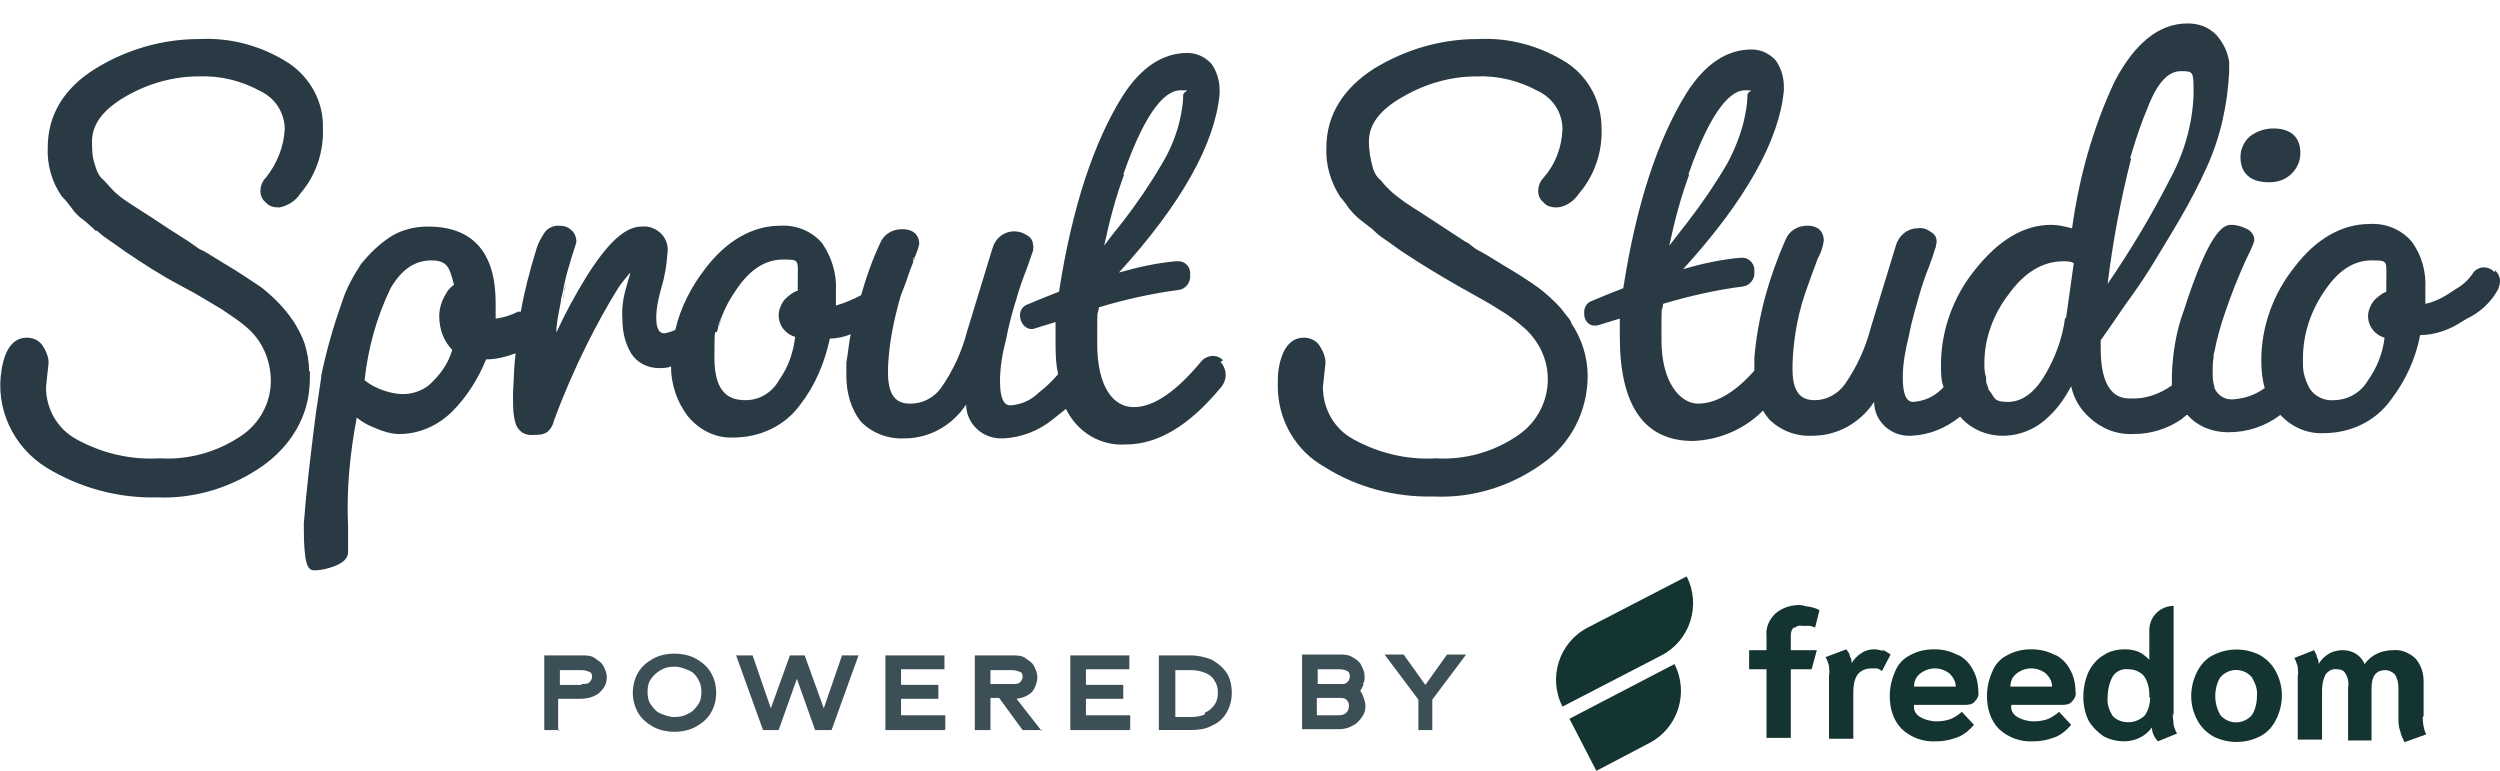<svg xmlns="http://www.w3.org/2000/svg" id="Layer_1" viewBox="0 0 288 88.8"><defs><style>      .st0 {        fill: #133430;      }      .st1 {        fill: #3d4f56;      }      .st2 {        fill: #2a3a44;      }      .st3 {        fill: #323941;      }    </style></defs><path class="st2" d="M35.7,42.8v.6c0,1.5-.2,3-.8,4.5-.9,2.3-2.5,4.2-4.4,5.6-3.6,2.6-8,4-12.5,3.8-4.4.1-8.8-1.1-12.6-3.4-3.9-2.4-6-6.9-5.2-11.4.4-2.4,1.4-3.6,2.9-3.6.7,0,1.4.3,1.8.9.4.6.7,1.3.7,2h0l-.3,2.8c0,2.5,1.3,4.8,3.5,6,2.9,1.6,6.2,2.4,9.6,2.2,3.3.2,6.6-.7,9.4-2.6,2.1-1.4,3.4-3.8,3.4-6.3,0-2.4-1-4.7-2.8-6.2-.9-.8-1.9-1.4-2.9-2.1-.9-.5-2.4-1.5-4.7-2.7s-4.4-2.6-6.2-3.8l-1.7-1.2c-.6-.4-1.2-.8-1.7-1.3h-.2c0-.1-1.3-1.2-1.3-1.2-.6-.4-1.1-.9-1.5-1.5-.3-.4-.6-.8-1.1-1.3-1.1-1.6-1.7-3.6-1.6-5.6,0-3.7,1.8-6.8,5.5-9.1,3.6-2.2,7.7-3.4,11.9-3.4,3.7-.2,7.3.8,10.4,2.8,2.5,1.7,4,4.5,3.9,7.5.1,2.7-.8,5.4-2.6,7.5-.5.8-1.4,1.4-2.4,1.6-.6,0-1.2-.1-1.6-.6-.4-.3-.6-.8-.6-1.3,0-.5.2-1.1.6-1.5,1.3-1.6,2.1-3.6,2.2-5.6,0-1.9-1.1-3.6-2.8-4.4-2.2-1.2-4.6-1.8-7.1-1.7-2.9,0-5.8.8-8.4,2.3-2.6,1.5-3.9,3.2-3.9,5.2s.2,2.2.5,3.2c.2.5.4.9.8,1.2l1.1,1.2c.5.5,1,.9,1.6,1.3.8.5,1.5,1,2,1.3s1.4.9,2.6,1.7l2.5,1.6h0l1,.7c.1.1.3.2.5.3.1,0,.6.3,2.7,1.6,1.7,1,3,1.9,4.2,2.7,1.4,1.1,2.7,2.4,3.7,3.9.5.8,1,1.7,1.3,2.6.3,1,.5,2,.5,3.1h0Z"></path><path class="st3" d="M65,33.7c0,.3-.1.6-.2,1l.2-1c0-.3.1-.7.2-1l-.2,1ZM82.7,38l.4-1.3c-.2.4-.3.9-.4,1.3Z"></path><path class="st3" d="M105.4,29.6c0,.1,0,.3-.2.4l.2-.4h0,0Z"></path><path class="st2" d="M140.9,41.5h0c-.3-.3-.7-.5-1.2-.5-.4,0-.9.2-1.2.5h0c-2.9,3.5-5.5,5.4-7.9,5.4s-4.2-2.4-4.2-7.3,0-2.8.2-4.2c3-.9,6.1-1.6,9.2-2,.8-.1,1.4-.9,1.3-1.7.1-.8-.4-1.5-1.2-1.6-.1,0-.2,0-.3,0h-.2c-2.2.2-4.4.7-6.5,1.3,7.2-7.9,11.1-14.9,11.6-20.6v-.4c0-1.1-.3-2.1-.9-3-.7-.8-1.7-1.3-2.8-1.3h0c-2.9,0-5.4,1.7-7.5,5-3.3,5.3-5.8,12.8-7.3,22.5-1.3.5-2.5,1-3.7,1.5-.5.2-.8.7-.8,1.2,0,.8.5,1.5,1.2,1.6,0,0,.2,0,.3,0h0l2.6-.8c0,.7,0,1.4,0,2.1,0,1.3,0,2.6.3,3.9-.7.8-1.4,1.5-2.2,2.1-.9.9-2,1.4-3.3,1.5-.8,0-1.2-.9-1.2-2.8,0-1.6.3-3.3.7-4.8.3-1.6.7-3.1,1.2-4.7.3-1.1.7-2.2,1.2-3.5l.7-2c0-.2.1-.5,0-.7,0-.5-.3-.9-.7-1.1-1.2-.8-2.8-.5-3.6.7-.2.3-.3.6-.4.9l-2.9,9.5c-.6,2.3-1.6,4.5-3,6.5-.8,1.1-2.1,1.8-3.5,1.8-1.1,0-2.6-.3-2.6-3.5v-.7c.1-2.3.5-4.6,1.1-6.9h0c.2-.8.4-1.5.7-2.2s.6-1.8,1.1-3h0c0-.1,0-.2,0-.2,0-.2,0-.3.2-.4.2-.5.4-1,.5-1.5,0-.5-.2-1.7-2-1.7-1.1,0-2.1.6-2.5,1.6-.9,1.9-1.6,3.9-2.2,6-.9.5-1.9.9-2.9,1.2v-1.7c.1-2-.5-3.9-1.6-5.5-1.2-1.4-3-2.1-4.8-2-3.2,0-6.2,1.7-8.7,5-1.6,2.1-2.8,4.4-3.4,7-.4.2-.8.3-1.2.4-.3,0-1,0-1-1.8,0-1.2.3-2.4.6-3.5.4-1.3.6-2.6.7-4,.2-1.5-.9-2.8-2.4-3-.2,0-.4,0-.6,0-1.9,0-3.9,1.9-6.3,5.7-1.3,2.1-2.5,4.3-3.5,6.5v-.5c.1-1,.3-2,.5-3,0-.3.1-.6.2-1l.2-1c.2-1,.5-2,.8-3s.5-1.5.6-1.9h0c0-.6-.2-1.1-.6-1.4-.4-.4-.9-.5-1.5-.5-.6,0-1.2.3-1.5.7-.5.7-.9,1.5-1.1,2.3-.7,2.3-1.3,4.6-1.7,6.9h-.3c-.8.4-1.7.7-2.6.8,0-.6,0-1.2,0-1.8,0-5.8-2.6-8.8-7.8-8.8-1.6,0-3.2.4-4.5,1.3-1.2.8-2.3,1.9-3.2,3-.9,1.4-1.7,2.8-2.2,4.4-1,2.8-1.8,5.6-2.4,8.5v.2c-.2,1.5-.5,3.2-.7,4.8-.5,4-1,8-1.3,12v.4c0,4.2.4,5,1.2,5,.8,0,1.6-.2,2.4-.5.4-.2,1.5-.6,1.5-1.6v-2.9c-.2-4.2.2-8.4,1-12.6.6.5,1.3.9,2.1,1.2.9.4,1.9.7,2.8.7,2.3,0,4.5-1,6.1-2.6,1.7-1.7,3-3.8,3.9-6,1.2,0,2.3-.3,3.4-.7-.2,1.5-.2,3-.3,4.5v.5c0,1.1,0,2.1.3,3.1.3.9,1.1,1.4,2,1.3.6,0,1.1,0,1.6-.3.4-.3.7-.8.8-1.3,1.1-3,2.4-6,3.8-8.8,1.1-2.2,2.3-4.4,3.6-6.5.4-.6.9-1.2,1.4-1.8,0,.3-.2.7-.4,1.5-.4,1.3-.6,2.6-.5,3.9,0,1.4.3,2.7,1,3.9.7,1.1,1.9,1.7,3.2,1.7.5,0,1,0,1.4-.2,0,2.1.7,4.1,1.9,5.7,1.3,1.6,3.2,2.6,5.3,2.5,3,0,5.9-1.3,7.7-3.8,1.7-2.2,2.8-4.8,3.4-7.6.8,0,1.7-.2,2.4-.5-.2,1-.3,2.1-.5,3.3,0,.5,0,1,0,1.5,0,1.9.5,3.8,1.7,5.3,1.3,1.3,3.1,2,5,1.9,2.9,0,5.5-1.5,7.1-3.9,0,2.2,1.9,4,4.2,3.9h.1c2.1-.1,4.1-.9,5.7-2.2.5-.4,1-.8,1.5-1.2,1.3,2.7,4,4.3,6.9,4.1,3.7,0,7.3-2.2,10.8-6.4.4-.4.7-1,.7-1.6,0-.5-.2-1.1-.6-1.5h0ZM129.4,20.1h0c2.8-8,5.1-9.7,6.6-9.7s.3,0,.3.6c0,1-.2,2-.4,2.9-.4,1.7-1.1,3.4-2,4.9-1.4,2.4-2.9,4.6-4.6,6.8-.9,1.1-1.6,2-2.1,2.7.6-2.8,1.3-5.5,2.3-8.2h0ZM51.4,33.8c-.5.8-.8,1.7-.8,2.6,0,1.5.5,2.9,1.5,3.9-.4,1.4-1.2,2.6-2.2,3.6-.9,1-2.2,1.5-3.5,1.5s-3.2-.6-4.4-1.6c.4-3.7,1.4-7.3,3-10.6,1.3-2.2,2.8-3.2,4.7-3.2s2.1.9,2.6,2.8c-.4.3-.7.6-.9,1h0ZM91.8,33.5c-.5.2-1,.6-1.4,1-.4.5-.7,1.2-.7,1.8,0,1.2.8,2.2,1.9,2.5-.2,1.8-.8,3.5-1.8,4.9-.8,1.5-2.3,2.4-3.9,2.4-1.6,0-3.6-.5-3.6-4.9s.1-2.2.4-3.3h0c0-.4.2-.9.4-1.3h0c.4-1.1,1-2.2,1.7-3.2,1.6-2.4,3.4-3.5,5.4-3.5s1.7,0,1.7,2.7v.9h0Z"></path><path class="st2" d="M181,37.2c1.2,1.8,1.9,3.9,1.9,6.1,0,4-1.9,7.8-5.2,10.1-3.6,2.6-8,4-12.5,3.8-4.4.1-8.8-1-12.6-3.4-3.4-1.9-5.4-5.5-5.4-9.3,0-.7,0-1.4.1-2,.4-2.4,1.4-3.6,2.9-3.6.7,0,1.4.3,1.8.9.4.6.7,1.3.7,2h0l-.3,2.8c0,2.5,1.3,4.8,3.5,6,2.9,1.6,6.2,2.4,9.5,2.2,3.3.2,6.6-.7,9.4-2.6,3.6-2.4,4.6-7.2,2.2-10.8-.4-.6-.9-1.2-1.5-1.7-.9-.8-1.9-1.5-2.9-2.1-.9-.6-2.6-1.5-4.7-2.7s-4.4-2.6-6.2-3.8c-.3-.2-.9-.6-1.7-1.2-.6-.4-1.2-.8-1.7-1.3l-.2-.2-1.3-1c-.5-.4-1-.9-1.4-1.4-.3-.4-.6-.9-1-1.3-1.1-1.7-1.7-3.7-1.6-5.7,0-3.7,1.9-6.8,5.5-9.1,3.6-2.2,7.7-3.4,11.9-3.4,3.7-.2,7.3.8,10.4,2.8,2.5,1.7,3.9,4.5,3.9,7.5.1,2.7-.8,5.4-2.6,7.5-.6.9-1.5,1.5-2.5,1.6-.6,0-1.2-.1-1.6-.6-.4-.3-.6-.8-.6-1.3,0-.5.2-1.1.6-1.5,1.4-1.6,2.1-3.5,2.2-5.6,0-1.9-1.1-3.6-2.8-4.4-2.2-1.2-4.6-1.8-7.1-1.7-2.9,0-5.8.8-8.4,2.3-2.7,1.5-4,3.2-4,5.2,0,1.1.2,2.2.5,3.2.2.5.4.9.8,1.2l.6.7.5.5c.5.5,1.1.9,1.6,1.3.9.6,1.5,1,2,1.3l2.6,1.7,2.6,1.7h.1c0,0,.9.7.9.7l.5.3c0,0,.3.1,2.7,1.6,1.7,1,3.1,1.9,4.2,2.7.9.7,1.8,1.5,2.5,2.3l.7.9c.2.2.4.5.5.7h0Z"></path><path class="st2" d="M287.4,31.4c-.3-.4-.8-.6-1.3-.6-.4,0-.8.2-1.1.5-.5.8-1.2,1.5-2.1,2l-.6.4c-.9.6-1.9,1.1-2.9,1.3v-1.7c.1-2-.4-3.9-1.6-5.5-1.2-1.4-3-2.1-4.8-2-3.2,0-6.2,1.7-8.7,5-2.4,3-3.8,6.8-3.8,10.7,0,1.1.1,2.2.4,3.2-1.1.8-2.3,1.2-3.6,1.3-.9.1-1.8-.4-2.2-1.3,0,0,0-.1,0-.2-.2-.5-.2-1.1-.2-1.7,0-.5,0-1.1.1-1.6,0-.2,0-.4.1-.7.3-1.5.7-3,1.2-4.4.7-2.1,1.5-4.1,2.4-6.1.9-1.8,1-2.2,1-2.4,0-.5-.4-1-.8-1.2-.6-.3-1.2-.5-1.9-.5-1,0-2.6,1.1-5.4,9.8-.9,2.4-1.3,4.9-1.4,7.5,0,.4,0,.8,0,1.2-1.4,1-3.1,1.6-4.8,1.5-.8,0-3.4,0-3.4-5.7v-1c.3-.4,1.2-1.7,2.7-3.9,1.9-2.6,2.9-4.2,3.5-5.2s1.6-2.6,3-5c1.1-1.9,2.1-3.8,3-5.8,1.6-3.5,2.4-7.2,2.6-11v-1.2c-.2-1.2-.7-2.2-1.5-3.1-.9-.9-2-1.3-3.3-1.3-3.3,0-6.1,2.3-8.4,6.7-2.5,5.3-4.1,11.1-4.9,16.9-.8-.2-1.6-.4-2.4-.4-3.2,0-6.1,1.8-8.8,5.2-2.5,3.1-3.9,7-3.9,10.9,0,.9,0,1.8.3,2.6l-.2.2c-.9.9-2,1.4-3.3,1.5-.8,0-1.2-.9-1.2-2.8,0-1.6.3-3.2.7-4.8.4-2.1.9-3.6,1.2-4.7s.7-2.2,1.2-3.5.6-1.9.7-2c0-.2.1-.5.1-.7,0-.5-.3-.9-.7-1.1-.4-.3-.9-.5-1.5-.4-1.2,0-2.2.9-2.5,2l-2.9,9.5c-.6,2.3-1.6,4.5-3,6.5-.8,1.1-2.1,1.8-3.4,1.8-1.1,0-2.6-.3-2.6-3.5v-.7c.1-3.1.7-6.2,1.8-9.1.3-.9.7-1.9,1.1-3,.4-.7.6-1.4.7-2.1,0-.5-.2-1.7-1.9-1.7-1.1,0-2.1.6-2.5,1.6-1.9,4.3-3.2,8.9-3.6,13.6,0,.5,0,1,0,1.5h0c-2.3,2.6-4.5,3.8-6.5,3.8s-4.2-2.4-4.2-7.3,0-2.8.2-4.2c3-.9,6.1-1.6,9.2-2,.8-.1,1.4-.9,1.3-1.7.1-.8-.5-1.5-1.2-1.6-.1,0-.2,0-.3,0h-.2c-2.2.2-4.4.7-6.5,1.3,7.2-7.9,11.1-14.9,11.6-20.6v-.4c0-1.1-.3-2.1-.9-3-.7-.8-1.7-1.3-2.8-1.3h0c-2.9,0-5.4,1.7-7.5,5-3.3,5.3-5.8,12.8-7.3,22.5-1.3.5-2.5,1-3.7,1.5-.5.2-.8.7-.8,1.2,0,0,0,.2,0,.3,0,.6.4,1.2,1,1.3.2,0,.3,0,.5,0h0l2.6-.8c0,.8,0,1.5,0,2.1,0,7.9,2.8,12,8.4,12,3-.1,5.9-1.3,8.1-3.5.2.4.5.7.7,1,1.3,1.3,3.1,2,5,1.9,2.9,0,5.5-1.5,7.1-3.9,0,2.2,1.9,4,4.2,3.9h.1c2.1-.1,4-.9,5.6-2.2,1.2,1.4,3,2.2,4.9,2.2,2,0,3.9-.8,5.3-2.2,1.1-1,1.9-2.2,2.6-3.5.3,1.4,1,2.6,2.1,3.6,1.4,1.3,3.2,2,5.1,1.9,2,0,3.9-.6,5.5-1.7l.6-.5h.1c1.2,1.4,3,2,4.7,2,2.2,0,4.3-.7,6-2,1.3,1.4,3.1,2.2,5,2.1,3,0,5.9-1.3,7.7-3.8,1.7-2.2,2.9-4.8,3.4-7.5,1.7,0,3.4-.6,4.9-1.6l.5-.3c1.5-.7,2.8-1.9,3.6-3.4.1-.3.2-.6.2-.9,0-.5-.2-.9-.6-1.3h0ZM245.4,18.2h0c.6-2,1.2-3.9,1.9-5.5,1.1-3,2.4-4.5,3.9-4.5s1.5,0,1.5,2.6c-.1,3.5-1.1,6.9-2.8,10-2.1,4.1-4.5,8.1-7.1,11.9.6-4.9,1.5-9.7,2.7-14.4h0ZM194.5,20.1h0c2.8-8,5.1-9.7,6.5-9.7s.3,0,.3.6c0,1-.2,2-.4,2.9-.4,1.7-1.1,3.4-1.9,4.9-1.4,2.4-2.9,4.6-4.6,6.8l-2.1,2.7c.6-2.8,1.3-5.5,2.3-8.2h0ZM237.9,36.6c-.3,2.4-1.2,4.8-2.5,6.9-1.2,1.9-2.6,2.8-4.1,2.8s-1.5-.4-1.9-1c-.1-.1-.2-.3-.3-.4s0-.2-.1-.3c0-.2-.2-.4-.2-.7v-.4c-.2-.6-.2-1.1-.2-1.7h0c0-2.9,1.1-5.7,2.8-7.9,1.8-2.5,3.9-3.8,6.3-3.8.4,0,.8,0,1.2.2l-.9,6.4h0ZM268.9,46.1c-1.1.1-2.2-.4-2.8-1.3-.5-.9-.8-1.8-.8-2.8v-.7c0-2.8.9-5.5,2.5-7.8,1.6-2.4,3.4-3.5,5.4-3.5s1.7,0,1.7,2.7v.9c-.5.2-1,.6-1.4,1-.4.5-.7,1.2-.7,1.8,0,1.2.8,2.2,1.9,2.5-.2,1.8-.9,3.5-1.9,4.9-.8,1.4-2.3,2.3-4,2.3h0Z"></path><path class="st2" d="M265,17.7c0,.9-.4,1.7-1,2.3-.7.7-1.6,1-2.6,1-2.7,0-3.3-1.6-3.3-2.9,0-.9.4-1.8,1.1-2.4.8-.6,1.7-.9,2.7-.9,2,0,3.1,1,3.1,2.8h0Z"></path><g><path class="st1" d="M64.5,84.1h-1.8v-8.6h4.2c.6,0,1.2,0,1.6.3s.8.5,1,.9.4.8.4,1.3-.1.9-.4,1.3-.6.7-1.1.9c-.4.2-1,.3-1.6.3h-2.5v3.7h0ZM67,78.8c.4,0,.7,0,.9-.2.2-.2.3-.4.3-.6s0-.5-.3-.6-.5-.2-.9-.2h-2.5v1.7h2.5Z"></path><path class="st1" d="M75.2,83.7c-.7-.4-1.3-.9-1.7-1.6-.4-.7-.6-1.5-.6-2.3s.2-1.6.6-2.3,1-1.2,1.7-1.6,1.6-.6,2.5-.6,1.8.2,2.5.6,1.3.9,1.7,1.6c.4.7.6,1.4.6,2.3s-.2,1.6-.6,2.3-1,1.2-1.7,1.6-1.6.6-2.5.6-1.8-.2-2.5-.6h0ZM79.3,82.2c.5-.2.8-.6,1.1-1s.4-.9.4-1.5-.1-1-.4-1.5-.6-.8-1.1-1-1-.4-1.6-.4-1.1.1-1.6.4-.8.6-1.1,1c-.3.4-.4.9-.4,1.5s.1,1.1.4,1.5.6.8,1.1,1,1,.4,1.6.4,1.1-.1,1.6-.4h0Z"></path><path class="st1" d="M95.7,84.1h-1.8l-2.1-5.9-2.1,5.9h-1.8l-3.1-8.6h1.9l2.1,6.1,2.2-6.1h1.7l2.2,6.1,2.1-6.1h1.9l-3.1,8.6h0Z"></path><path class="st1" d="M108.8,84.1h-6.8v-8.6h6.8v1.6h-5v1.8h4.3v1.6h-4.3v1.9h5.1s0,1.6,0,1.6Z"></path><path class="st1" d="M120.1,84.1h-2.3l-2.7-3.7h-1v3.7h-1.8v-8.6h4.2c.6,0,1.2,0,1.6.3s.8.5,1,.9.4.8.4,1.3-.2,1.2-.6,1.7c-.4.4-1,.7-1.8.8l2.9,3.7h0ZM114.1,78.8h2.5c.4,0,.7,0,.9-.2.2-.2.3-.4.3-.6s0-.5-.3-.6-.5-.2-.9-.2h-2.5v1.7h0Z"></path><path class="st1" d="M130.1,84.1h-6.8v-8.6h6.8v1.6h-5v1.8h4.3v1.6h-4.3v1.9h5.1s0,1.6,0,1.6Z"></path><path class="st1" d="M139.6,76c.7.4,1.3.9,1.7,1.5s.6,1.4.6,2.3-.2,1.6-.6,2.3c-.4.7-1,1.2-1.7,1.5-.7.4-1.6.5-2.5.5h-3.6v-8.6h3.6c.9,0,1.8.2,2.5.5h0ZM138.8,82.1c.5-.2.8-.5,1.1-.9s.4-.9.4-1.4-.1-1-.4-1.4c-.2-.4-.6-.7-1.1-.9s-1-.3-1.6-.3h-1.8v5.4h1.8c.6,0,1.2-.1,1.6-.3h0Z"></path><path class="st1" d="M157.1,78.8c-.1.3-.3.6-.4.8.2.2.3.5.4.8s.2.6.2.9c0,.5-.1.9-.4,1.3s-.6.8-1.1,1c-.5.3-1,.4-1.6.4h-4.2v-8.6h4.2c.6,0,1.1,0,1.6.3s.8.5,1,.9c.2.4.4.8.4,1.3s0,.6-.2.9h0ZM155.2,78.6c.2-.2.3-.4.3-.7s-.1-.5-.3-.6-.5-.2-.9-.2h-2.5v1.7h2.6c.4,0,.6,0,.8-.2h0ZM155.1,82.1c.2-.2.3-.5.3-.8s-.1-.5-.3-.7-.5-.2-.8-.2h-2.6v2h2.5c.4,0,.7-.1.9-.3Z"></path><path class="st1" d="M165.2,84.1h-1.8v-3.5l-3.9-5.2h2.2l2.5,3.5,2.5-3.5h2.2l-3.9,5.2v3.5h0Z"></path></g><g id="Group_1311"><g id="Group_1310"><path id="Path_1610" class="st0" d="M182.9,72.3c-3.3,1.7-4.6,5.8-2.9,9.1l11.4-5.9c3.3-1.7,4.6-5.8,2.9-9.1l-11.4,5.9Z"></path><path id="Path_1611" class="st0" d="M183.9,88.8l6.1-3.2c3.3-1.7,4.6-5.8,2.9-9.1l-12.1,6.3,3.1,6h0Z"></path><path id="Path_1612" class="st0" d="M206.6,72.4c.3-.2.6-.4,1-.3.3,0,.5,0,.8,0,.2,0,.5.1.7.2l.5-2c-.3-.2-.7-.3-1.1-.4-.4,0-.8-.2-1.2-.2-1,0-2,.3-2.8,1-.7.7-1.1,1.6-1,2.5v1.7h-2v2.2h2v7.9h2.8v-7.9h2.4l.6-2.2h-3v-1.7c0-.4.1-.7.4-1"></path><path id="Path_1613" class="st0" d="M217,75c-.4-.1-.7-.2-1.1-.2s-1,.1-1.4.4c-.5.3-.9.7-1.2,1.2,0-.3,0-.5-.2-.8,0-.3-.2-.5-.4-.8l-2.4.9c.2.3.3.7.4,1,0,.4.1.7,0,1.1v7.3h2.8v-5.4c0-.7.1-1.4.5-2,.4-.5,1-.7,1.6-.7.2,0,.4,0,.6,0,.2,0,.4.2.6.3l1-1.9c-.3-.2-.6-.4-1-.6"></path><path id="Path_1614" class="st0" d="M225.6,75.5c-.9-.5-1.8-.7-2.8-.7-1,0-1.9.2-2.8.7-.8.4-1.4,1.1-1.7,1.9-.4.9-.6,1.8-.6,2.8,0,1.4.4,2.8,1.4,3.8,1.1,1,2.5,1.5,4,1.4.9,0,1.7-.2,2.5-.5.7-.3,1.3-.8,1.8-1.4l-1.4-1.5c-.3.3-.8.6-1.2.8-.5.2-1.1.3-1.7.3-.7,0-1.4-.2-1.9-.5-.5-.3-.8-.8-.7-1.4h5.8c.4,0,.9,0,1.2-.4.3-.3.5-.7.4-1.1,0-.9-.2-1.8-.6-2.5-.4-.8-1-1.4-1.8-1.8M220.5,79.1c0-.6.2-1.1.7-1.5.5-.4,1.1-.6,1.7-.6.6,0,1.2.2,1.7.6.4.4.7.9.7,1.5h-4.8,0Z"></path><path id="Path_1615" class="st0" d="M236.8,75.5c-.9-.5-1.8-.7-2.8-.7-1,0-1.9.2-2.8.7-.8.4-1.4,1.1-1.7,1.9-.4.9-.6,1.8-.6,2.8,0,1.4.4,2.8,1.4,3.8,1.1,1,2.5,1.5,4,1.4.9,0,1.7-.2,2.5-.5.7-.3,1.3-.8,1.8-1.4l-1.4-1.5c-.3.3-.8.6-1.2.8-.5.2-1.1.3-1.7.3-.7,0-1.4-.2-1.9-.5-.5-.3-.8-.8-.7-1.4h5.8c.4,0,.9,0,1.2-.4.3-.3.5-.7.4-1.1,0-.9-.2-1.8-.6-2.5-.4-.8-1-1.4-1.8-1.8M231.6,79.1c0-.6.2-1.1.7-1.5.5-.4,1.1-.6,1.7-.6.6,0,1.2.2,1.7.6.4.4.7.9.7,1.5h-4.8,0Z"></path><path id="Path_1616" class="st0" d="M250.4,82.3v-12.5c-1.5,0-2.8,1.2-2.8,2.8v3.4c-.4-.4-.8-.7-1.2-.9-.5-.2-1-.3-1.6-.3-.9,0-1.8.2-2.5.7-.7.4-1.3,1.1-1.7,1.9-.4.9-.6,1.9-.6,2.9,0,.9.2,1.9.6,2.7.4.7,1,1.3,1.7,1.8.7.4,1.6.6,2.4.6,1.3,0,2.5-.6,3.2-1.6,0,.6.3,1.2.7,1.6l2.2-.9c-.2-.3-.3-.6-.4-1,0-.4-.1-.8-.1-1.2M247.7,80.3c0,.8-.2,1.5-.6,2.1-.5.5-1.2.8-1.9.8-.7,0-1.3-.2-1.8-.7-.4-.6-.7-1.4-.6-2.2,0-.8.2-1.7.6-2.4.4-.6,1.1-.9,1.8-.8.7,0,1.4.3,1.8.8.4.6.6,1.3.6,2.1v.4h0Z"></path><path id="Path_1617" class="st0" d="M260.4,75.5c-1.7-.9-3.8-.9-5.5,0-.8.4-1.4,1.1-1.8,1.9-.9,1.8-.9,3.8,0,5.5.4.8,1,1.4,1.8,1.9,1.7.9,3.8.9,5.5,0,.8-.4,1.4-1.1,1.8-1.9.9-1.8.9-3.8,0-5.5-.4-.8-1-1.4-1.8-1.9M259.4,82.4c-.9,1-2.4,1.1-3.4.2h0c0,0-.1-.1-.2-.2-.4-.7-.6-1.4-.6-2.2,0-.8.2-1.6.6-2.2.9-1,2.4-1.1,3.4-.2,0,0,.1.1.2.2.4.7.7,1.4.6,2.2,0,.8-.2,1.6-.6,2.2"></path><path id="Path_1618" class="st0" d="M279.2,82.5v-4c0-1-.3-1.9-.9-2.6-.7-.7-1.7-1.1-2.6-1-1.3,0-2.5.5-3.3,1.6-.4-1-1.4-1.6-2.5-1.6-.5,0-1.1.1-1.6.4-.5.3-.9.7-1.2,1.2,0-.3,0-.5-.2-.8,0-.3-.2-.5-.3-.8l-2.3.9c.2.3.3.7.4,1,0,.4.1.7,0,1.1v7.3h2.8v-5.6c0-.7.1-1.3.4-1.9.3-.4.8-.7,1.3-.6.4,0,.8.1,1,.5.3.5.4,1,.3,1.6v6.1h2.7v-6c0-1.4.5-2.1,1.6-2.1.4,0,.8.2,1.1.5.3.5.4,1,.4,1.6v3.4c0,.5,0,1,.2,1.5.1.5.3.9.5,1.3l2.5-.9c-.3-.6-.4-1.3-.4-2"></path></g></g></svg>